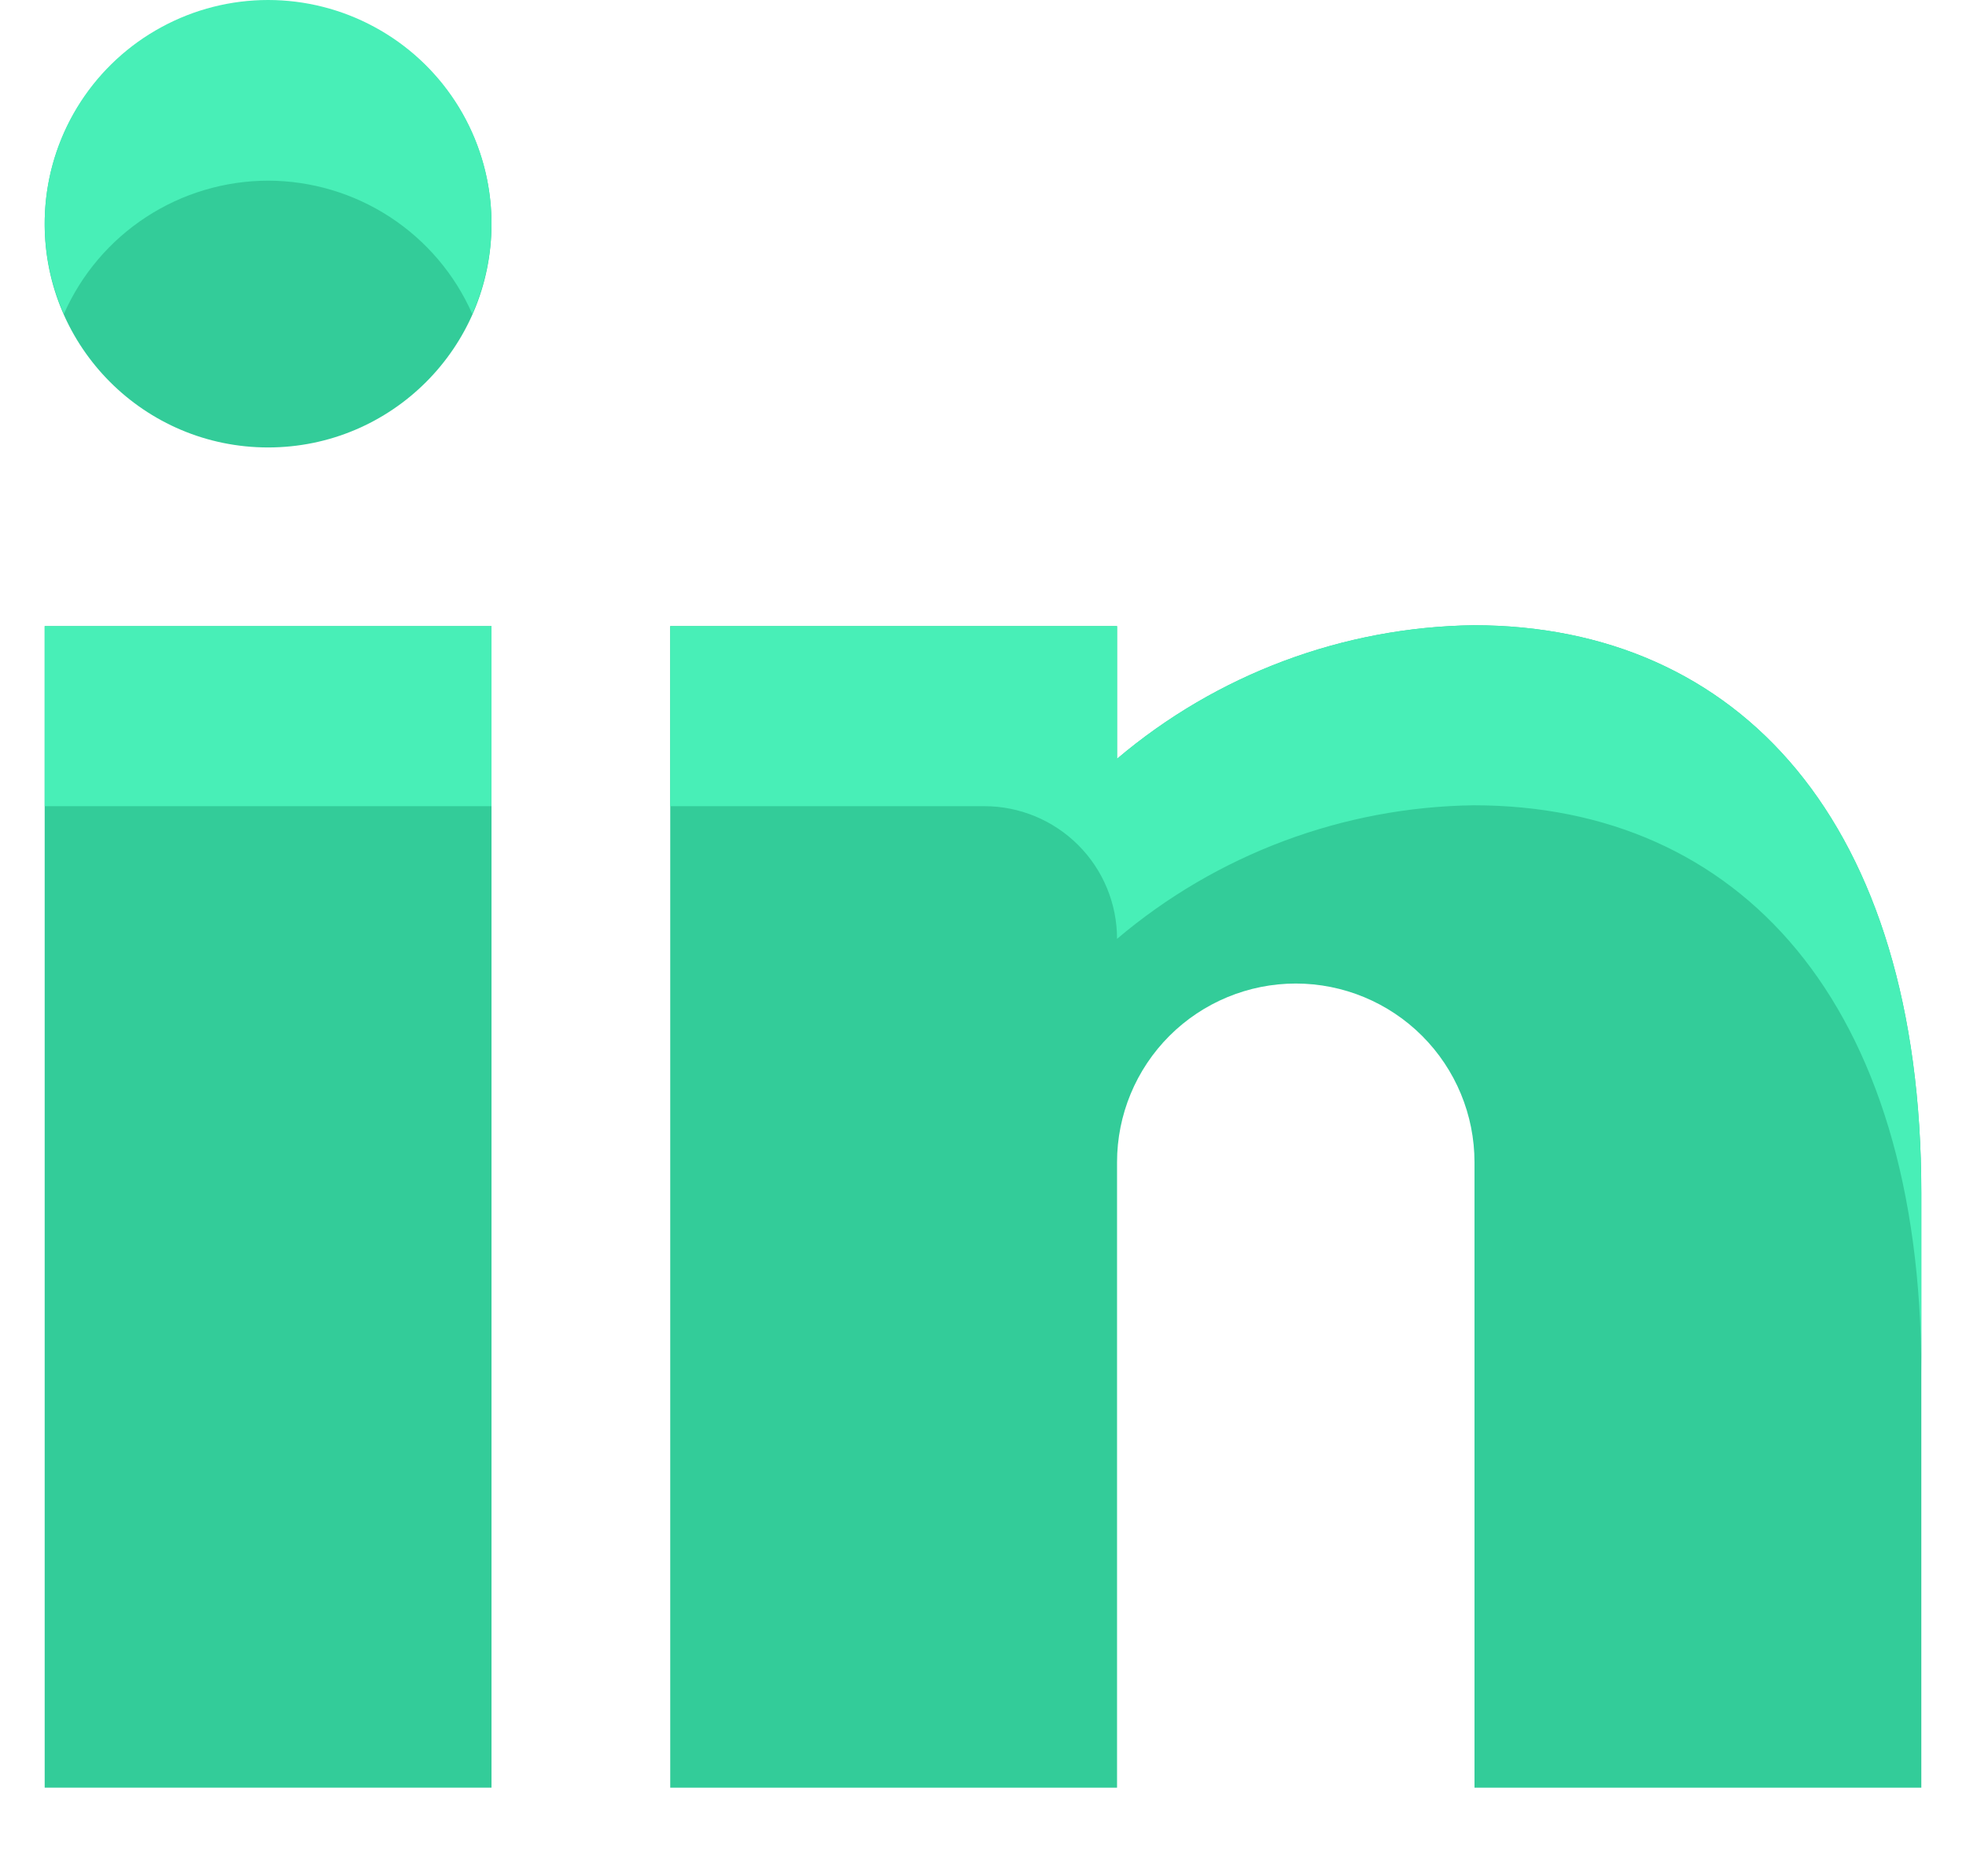 <svg width="22" height="21" viewBox="0 0 22 21" fill="none" xmlns="http://www.w3.org/2000/svg">
<path d="M5.5 7.008H0.5V20.008H5.5V7.008Z" fill="#33CC99"/>
<path d="M14.5 11.008C13.97 11.008 13.461 11.219 13.086 11.594C12.711 11.969 12.5 12.478 12.5 13.008V20.008H7.5V7.008H12.5V8.493C13.616 7.547 15.027 7.018 16.49 6.998C19.452 6.998 21.5 9.198 21.5 13.353V20.008H16.5V13.008C16.5 12.478 16.289 11.969 15.914 11.594C15.539 11.219 15.03 11.008 14.5 11.008Z" fill="#33CC99"/>
<path d="M3 5.008C4.381 5.008 5.5 3.889 5.5 2.508C5.5 1.127 4.381 0.008 3 0.008C1.619 0.008 0.5 1.127 0.5 2.508C0.5 3.889 1.619 5.008 3 5.008Z" fill="#33CC99"/>
<path d="M5.5 7.008H0.5V9.023H5.5V7.008Z" fill="#48EFB7"/>
<path d="M16.49 6.998C15.027 7.018 13.617 7.546 12.5 8.492V7.008H7.5V9.023H11.015C11.409 9.023 11.787 9.18 12.065 9.458C12.344 9.736 12.5 10.114 12.5 10.508C13.616 9.562 15.027 9.033 16.49 9.013C19.452 9.013 21.5 11.208 21.5 15.368V13.353C21.5 9.193 19.452 6.998 16.49 6.998Z" fill="#48EFB7"/>
<path d="M3 2.022C3.484 2.023 3.958 2.164 4.364 2.429C4.77 2.694 5.09 3.071 5.285 3.514C5.454 3.134 5.525 2.717 5.492 2.302C5.459 1.887 5.323 1.486 5.096 1.137C4.869 0.788 4.558 0.501 4.192 0.303C3.826 0.104 3.416 0 3 0C2.584 0 2.174 0.104 1.808 0.303C1.442 0.501 1.131 0.788 0.904 1.137C0.677 1.486 0.541 1.887 0.508 2.302C0.475 2.717 0.546 3.134 0.715 3.514C0.91 3.071 1.23 2.694 1.636 2.429C2.042 2.164 2.516 2.023 3 2.022Z" fill="#48EFB7"/>
</svg>
